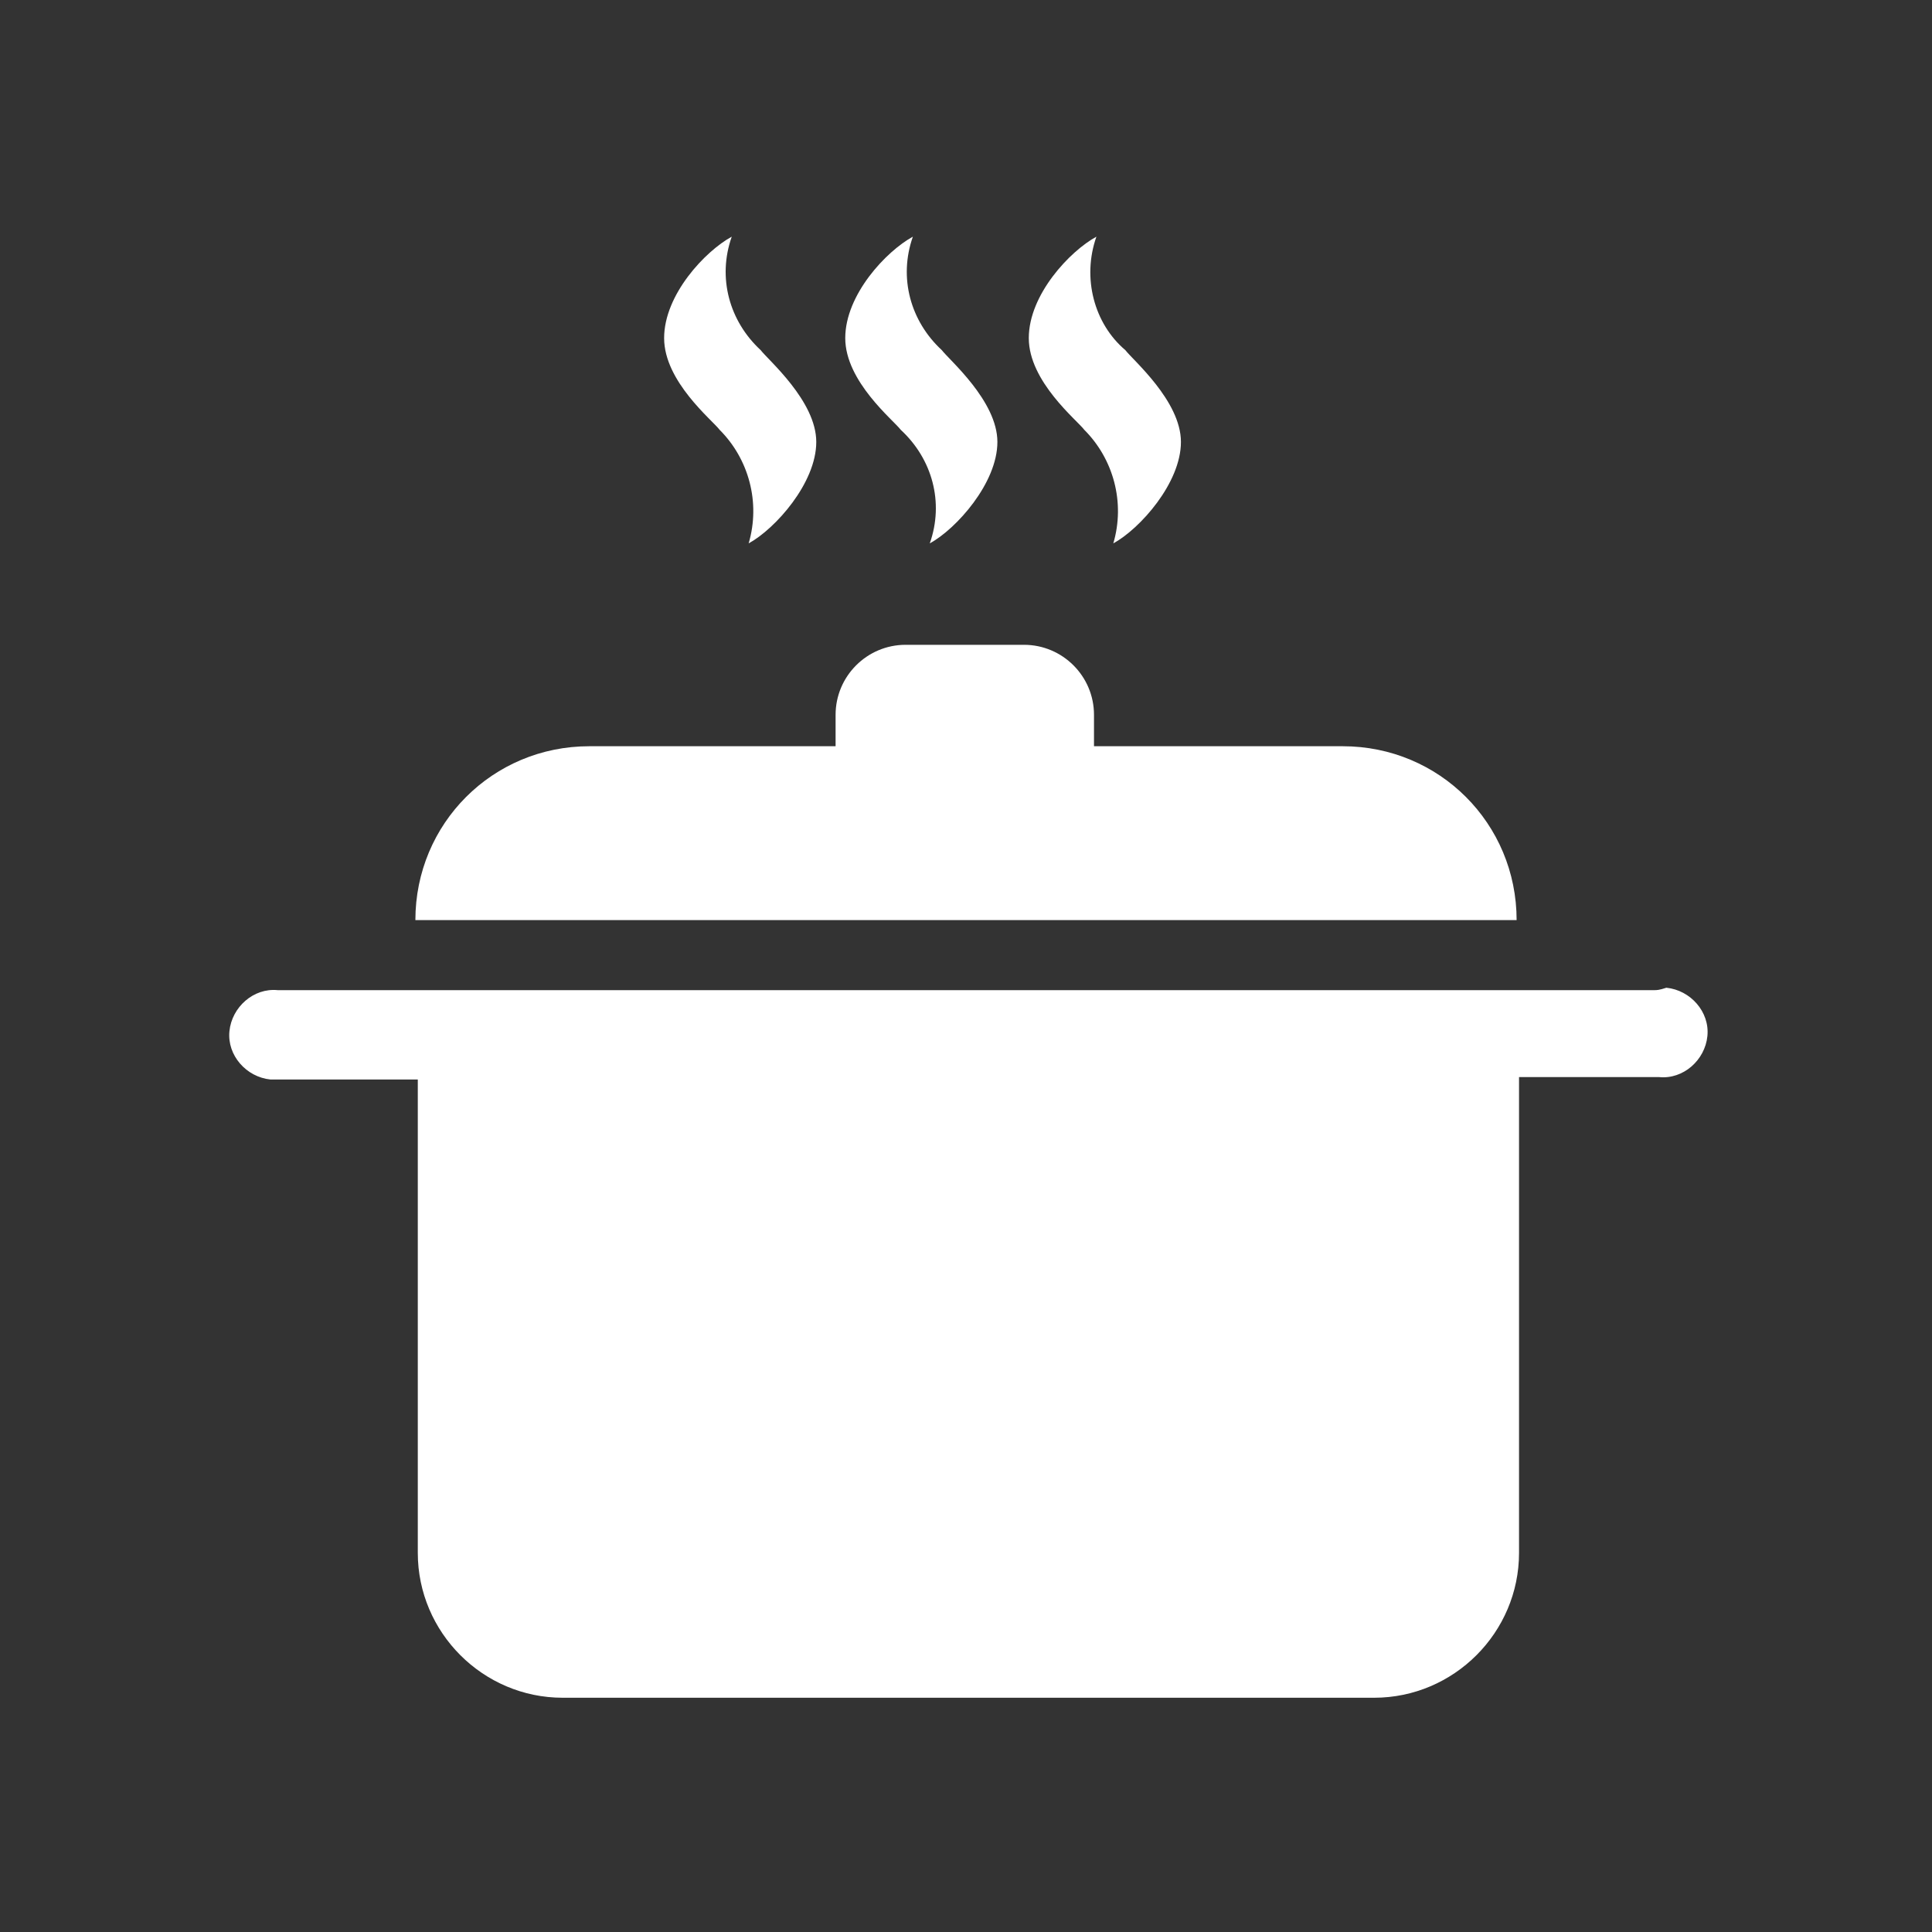 <?xml version="1.0" encoding="utf-8"?>
<!-- Generator: Adobe Illustrator 25.2.0, SVG Export Plug-In . SVG Version: 6.00 Build 0)  -->
<svg version="1.1" id="レイヤー_1" xmlns="http://www.w3.org/2000/svg" xmlns:xlink="http://www.w3.org/1999/xlink" x="0px"
	 y="0px" viewBox="0 0 80 80" style="enable-background:new 0 0 80 80;" xml:space="preserve">
<rect x="0" y="0" width="80" height="80" fill="#333333" stroke="none"/>
<style type="text/css">
	.st0{fill:none;}
	.st1{fill:#FFFFFF;}
</style>
<g id="レイヤー_8">
	<rect class="st0" width="80" height="80"/>
</g>
<g id="レイヤー_3">
	<path class="st1" d="M68.5,41H11.5c-1-0.1-1.9,0.7-2,1.7c-0.1,1,0.7,1.9,1.7,2c0.1,0,0.2,0,0.3,0h5.8v19.6c0,3.3,2.7,6,6,6h33.6
		c3.3,0,6-2.7,6-6V44.6h5.8c1,0.1,1.9-0.7,2-1.7c0.1-1-0.7-1.9-1.7-2C68.7,41,68.6,41,68.5,41L68.5,41z"/>
	<path class="st1" d="M55.6,30.9H45.3v-1.3c0-1.6-1.3-2.9-2.9-2.9h-4.9c-1.6,0-2.9,1.3-2.9,2.9v0v1.3H24.4c-4,0-7.2,3.2-7.2,7.2
		h45.6C62.8,34.1,59.6,30.9,55.6,30.9z"/>
	<path class="st1" d="M46.1,22.5L46.1,22.5c1.1-0.6,2.8-2.5,2.8-4.2s-2-3.4-2.3-3.8c-1.3-1.1-1.8-3-1.2-4.7l0,0
		c-1.1,0.6-2.8,2.4-2.8,4.2s2,3.4,2.3,3.8C46.1,19,46.6,20.8,46.1,22.5z"/>
	<path class="st1" d="M38.5,22.5L38.5,22.5c1.1-0.6,2.8-2.5,2.8-4.2s-2-3.4-2.3-3.8c-1.3-1.2-1.8-3-1.2-4.7l0,0
		C36.7,10.4,35,12.2,35,14s2,3.4,2.3,3.8C38.6,19,39.1,20.8,38.5,22.5z"/>
	<path class="st1" d="M31,22.5L31,22.5c1.1-0.6,2.8-2.5,2.8-4.2s-2-3.4-2.3-3.8c-1.3-1.2-1.8-3-1.2-4.7l0,0
		c-1.1,0.6-2.8,2.4-2.8,4.2s2,3.4,2.3,3.8C31,19,31.5,20.8,31,22.5z"/>
</g>
</svg>
